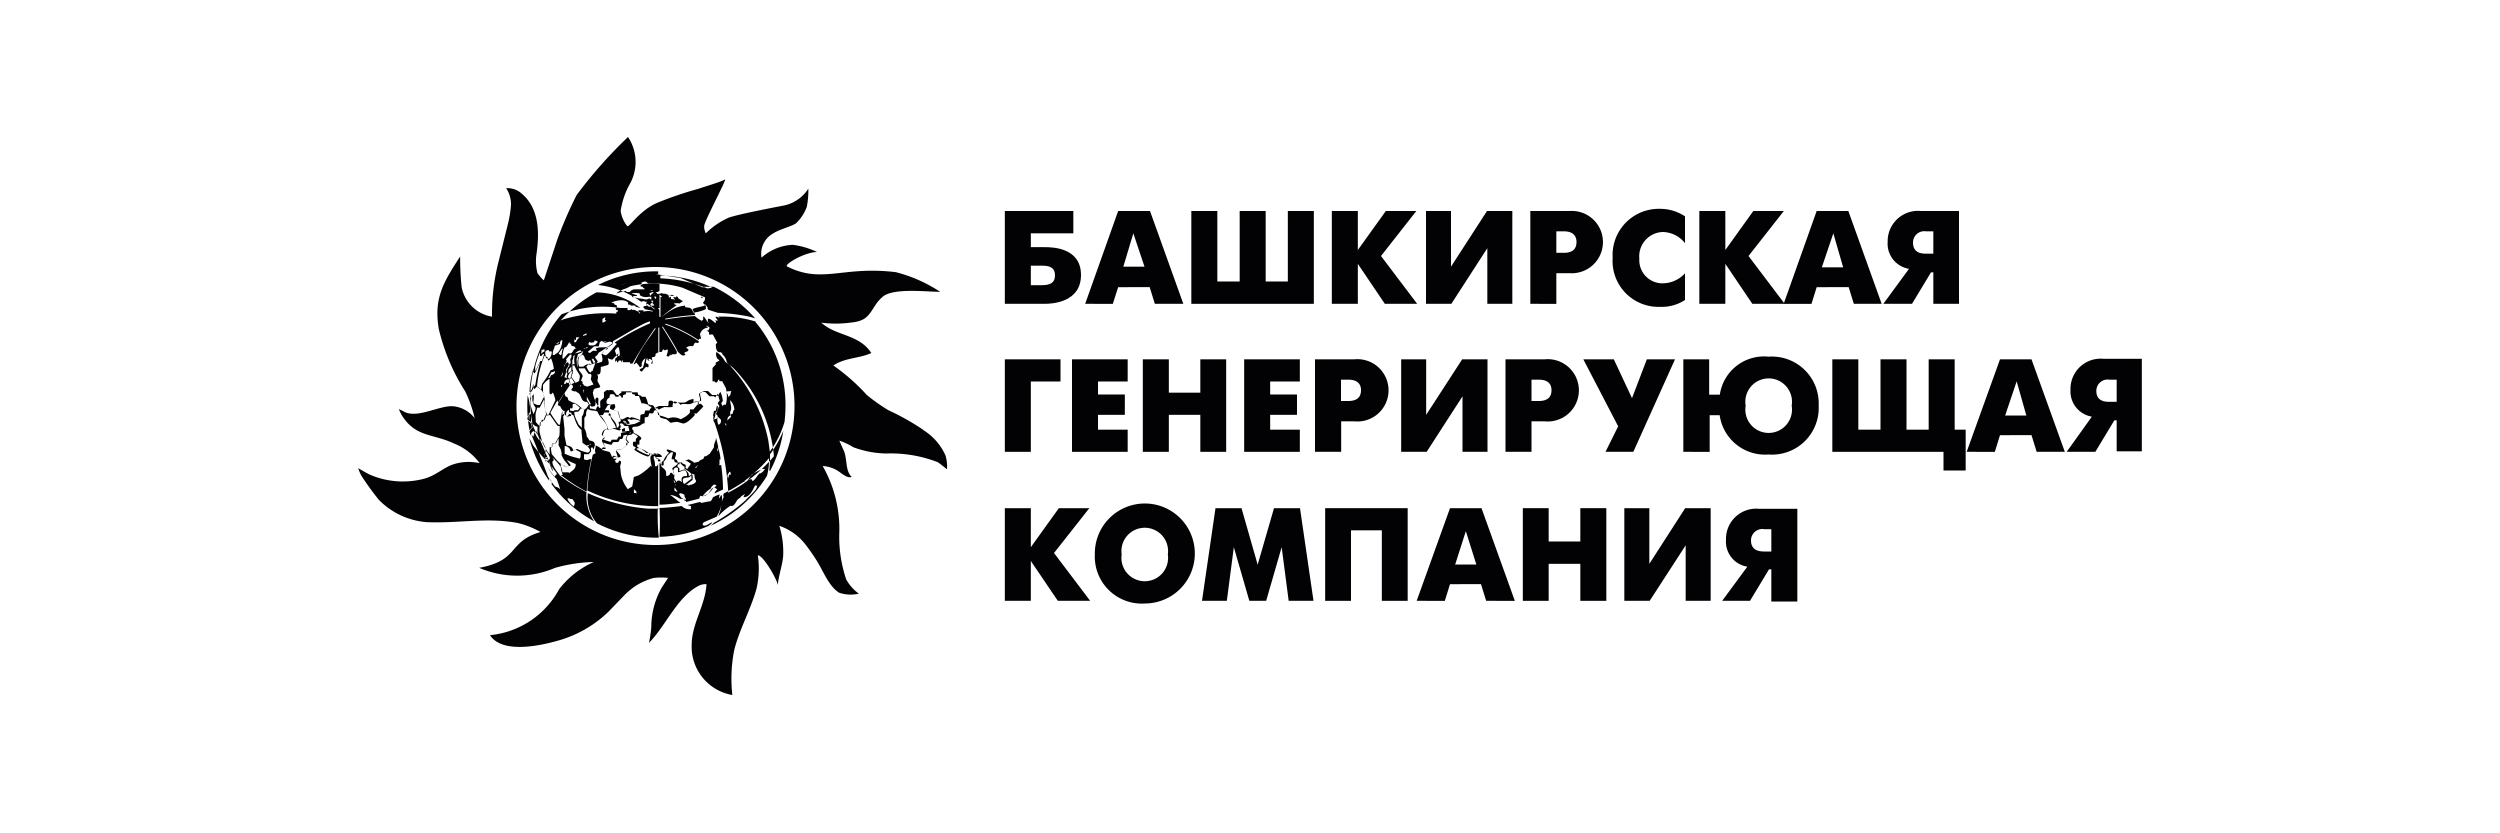 <?xml version="1.0" encoding="UTF-8"?> <svg xmlns="http://www.w3.org/2000/svg" id="Слой_1" data-name="Слой 1" viewBox="0 0 150 50"> <defs> <style>.cls-1{fill:#020204;fill-rule:evenodd;}</style> </defs> <path class="cls-1" d="M60.29,12.66H64.4V14H61.85v.83h.82c.42,0,2.19,0,2.19,1.67s-1.78,1.73-2.19,1.73H60.29Zm2.23,4.45c.49,0,.78-.14.78-.59s-.29-.58-.78-.58h-.67v1.17Z"></path> <path class="cls-1" d="M67.09,12.66H69l2,5.57H69.29l-.31-1H67.09l-.32,1H65.11ZM67.4,16h1.27L68,14Z"></path> <polygon class="cls-1" points="71.48 12.66 73.04 12.66 73.04 16.89 74.38 16.89 74.38 12.66 75.94 12.66 75.94 16.89 77.27 16.89 77.27 12.66 78.83 12.66 78.83 18.23 71.48 18.23 71.48 12.66"></polygon> <polygon class="cls-1" points="79.91 12.66 81.47 12.66 81.47 15 83.15 12.66 84.98 12.66 82.86 15.36 85.03 18.23 83.09 18.23 81.47 15.83 81.47 18.23 79.91 18.23 79.91 12.66"></polygon> <polygon class="cls-1" points="87.06 12.66 87.06 16 89.22 12.66 90.74 12.66 90.74 18.23 89.24 18.23 89.24 14.89 87.08 18.23 85.56 18.23 85.56 12.66 87.06 12.66"></polygon> <path class="cls-1" d="M91.82,12.66h2.35a1.87,1.87,0,1,1,0,3.73h-.79v1.84H91.82Zm1.56,2.51h.45c.69,0,.76-.41.76-.65s-.09-.64-.76-.64h-.45Z"></path> <path class="cls-1" d="M101.1,18a2.55,2.55,0,0,1-1.5.41,2.75,2.75,0,0,1-2.84-2.94,2.77,2.77,0,0,1,2.82-2.94,2.71,2.71,0,0,1,1.52.45v1.61a1.74,1.74,0,0,0-1.32-.67,1.46,1.46,0,0,0-1.42,1.6A1.39,1.39,0,0,0,99.78,17a1.85,1.85,0,0,0,1.32-.6Z"></path> <polygon class="cls-1" points="101.96 12.66 103.52 12.66 103.52 15 105.2 12.66 107.03 12.66 104.91 15.36 107.08 18.23 105.14 18.23 103.52 15.83 103.52 18.23 101.96 18.23 101.96 12.66"></polygon> <path class="cls-1" d="M109,12.66h1.9l2,5.57h-1.67l-.31-1H109l-.31,1h-1.67Zm.31,3.38h1.28L110,14Z"></path> <path class="cls-1" d="M114.54,16.13a1.53,1.53,0,0,1-1.28-1.62,1.82,1.82,0,0,1,2-1.85h2.28v5.57H116V16.34h-.14l-1.14,1.89H113ZM116,13.88h-.43a.68.68,0,0,0-.79.67c0,.61.47.67.79.67H116Z"></path> <polygon class="cls-1" points="60.29 21.56 63.63 21.56 63.63 22.89 61.85 22.89 61.85 27.11 60.29 27.11 60.29 21.56"></polygon> <polygon class="cls-1" points="64.32 21.56 67.66 21.56 67.66 22.89 65.88 22.89 65.88 23.67 67.49 23.67 67.49 24.89 65.88 24.89 65.88 25.78 67.66 25.78 67.66 27.11 64.32 27.11 64.32 21.56"></polygon> <polygon class="cls-1" points="68.57 21.56 70.13 21.56 70.13 23.56 72.02 23.56 72.02 21.56 73.57 21.56 73.57 27.11 72.02 27.11 72.02 24.89 70.13 24.89 70.13 27.11 68.57 27.11 68.57 21.56"></polygon> <polygon class="cls-1" points="74.65 21.56 77.99 21.56 77.99 22.89 76.21 22.89 76.21 23.67 77.82 23.67 77.82 24.89 76.21 24.89 76.21 25.78 77.99 25.78 77.99 27.11 74.65 27.11 74.65 21.56"></polygon> <path class="cls-1" d="M78.9,21.56h2.35a1.87,1.87,0,1,1,0,3.72h-.78v1.83H78.9Zm1.56,2.5h.44c.69,0,.76-.41.76-.65s-.09-.63-.76-.63h-.44Z"></path> <polygon class="cls-1" points="85.57 21.56 85.57 24.89 87.73 21.56 89.25 21.56 89.25 27.11 87.75 27.11 87.75 23.78 85.6 27.11 84.07 27.11 84.07 21.56 85.57 21.56"></polygon> <path class="cls-1" d="M90.33,21.56h2.34a1.87,1.87,0,1,1,0,3.72h-.78v1.83H90.33Zm1.56,2.5h.44c.69,0,.76-.41.76-.65s-.09-.63-.76-.63h-.44Z"></path> <polygon class="cls-1" points="96.83 21.56 97.92 23.89 98.81 21.56 100.5 21.56 98 27.11 96.33 27.11 97.09 25.58 95 21.56 96.83 21.56"></polygon> <path class="cls-1" d="M103.19,23.68a2.68,2.68,0,0,1,2.93-2.28,2.81,2.81,0,0,1,3,2.94,2.8,2.8,0,0,1-3,2.93,2.75,2.75,0,0,1-2.94-2.36h-.6v2.2H101V21.56h1.55v2.12Zm4.31.66a1.4,1.4,0,1,0-2.76,0,1.4,1.4,0,1,0,2.76,0Z"></path> <polygon class="cls-1" points="109.94 21.56 111.5 21.56 111.5 25.78 112.83 25.78 112.83 21.56 114.39 21.56 114.39 25.78 115.72 25.78 115.72 21.56 117.28 21.56 117.28 25.78 117.94 25.78 117.94 28.23 116.61 28.23 116.61 27.11 109.94 27.11 109.94 21.56"></polygon> <path class="cls-1" d="M120,21.56h1.89l2,5.55H122.2l-.31-1H120l-.31,1H118Zm.31,3.37h1.27L121,22.88Z"></path> <path class="cls-1" d="M125.51,25a1.54,1.54,0,0,1-1.28-1.62,1.81,1.81,0,0,1,2-1.85h2.28v5.55H127V25.22h-.14l-1.14,1.89H124ZM127,22.78h-.43a.68.68,0,0,0-.79.67c0,.6.47.66.79.66H127Z"></path> <polygon class="cls-1" points="60.29 30.49 61.85 30.49 61.85 32.83 63.53 30.49 65.36 30.49 63.24 33.18 65.41 36.05 63.47 36.05 61.85 33.66 61.85 36.05 60.29 36.05 60.29 30.49"></polygon> <path class="cls-1" d="M65.69,33.27a3,3,0,1,1,3,2.94,2.82,2.82,0,0,1-3-2.94m4.38,0a1.4,1.4,0,1,0-2.77,0,1.4,1.4,0,1,0,2.77,0Z"></path> <polygon class="cls-1" points="72.93 30.49 74.49 30.49 75.46 33.88 76.44 30.49 78 30.49 78.81 36.05 77.32 36.05 76.9 32.83 75.97 36.05 74.96 36.05 74.03 32.83 73.61 36.05 72.12 36.05 72.93 30.49"></polygon> <polygon class="cls-1" points="84.46 30.49 84.46 36.05 82.91 36.05 82.91 31.82 81.06 31.82 81.06 36.05 79.51 36.05 79.51 30.49 84.46 30.49"></polygon> <path class="cls-1" d="M87,30.49h1.89l2,5.56H89.17l-.31-1H87l-.31,1H85Zm.31,3.38h1.27l-.63-2Z"></path> <polygon class="cls-1" points="91.37 30.49 92.92 30.49 92.92 32.49 94.82 32.49 94.82 30.49 96.38 30.49 96.38 36.05 94.82 36.05 94.82 33.83 92.92 33.83 92.92 36.05 91.37 36.05 91.37 30.49"></polygon> <polygon class="cls-1" points="98.96 30.49 98.96 33.83 101.11 30.49 102.64 30.49 102.64 36.05 101.14 36.05 101.14 32.72 98.98 36.05 97.46 36.05 97.46 30.49 98.96 30.49"></polygon> <path class="cls-1" d="M104.84,34a1.52,1.52,0,0,1-1.28-1.62,1.81,1.81,0,0,1,2-1.85h2.28v5.56h-1.56V34.16h-.14L105,36.05h-1.67Zm1.44-2.25h-.43a.68.68,0,0,0-.79.67c0,.6.47.67.79.67h.43Z"></path> <path class="cls-1" d="M55.41,25.8a15,15,0,0,0-2.11-1.19A10.44,10.44,0,0,1,52,23.69a11.74,11.74,0,0,0-2-1.76,2.17,2.17,0,0,1,.37-.2c.62-.27,1.31-.27,1.91-.55-.76-1.15-2.11-1-3-1.82a6.61,6.61,0,0,0,1.72,0c1-.09,1.11-.43,1.56-1.11a2.28,2.28,0,0,1,.47-.5c.72-.47,2.57-.24,3.38-.24a8.77,8.77,0,0,0-2.66-1.18c-3.19-.39-4.41.72-6.52-.34-.23-.09,1-.85,1.79-.87a4.78,4.78,0,0,0-1.45-.43,3,3,0,0,0-1.88.77A1.4,1.4,0,0,1,46.4,14c.36-.24,1.09-.41,1.36-.6a2.58,2.58,0,0,0,.65-1,5,5,0,0,0,.09-1.08,2.31,2.31,0,0,1-1.41,1s-2.72.51-3.37.74a4.59,4.59,0,0,0-1.37.94.85.85,0,0,1-.1-.43c0-.3,1.43-2.93,1.24-2.8s-1.07.38-1.59.56a21.07,21.07,0,0,0-2.49.85c-1.07.47-1.68,1.52-1.78,1.38a1.85,1.85,0,0,1-.39-.91A4.79,4.79,0,0,1,37.81,11a2.69,2.69,0,0,0-.13-2.78,27.6,27.6,0,0,0-3.08,3.48,24.26,24.26,0,0,0-1.16,2.67l-.81,2.45a2.4,2.4,0,0,1-.38-.43,2.84,2.84,0,0,1-.07-1.08c.19-1.3.22-2.88-1-3.79a1.29,1.29,0,0,0-.81-.23,1.75,1.75,0,0,1,.29,1,6.7,6.7,0,0,1-.18,1.13l-.61,2.45A12.91,12.91,0,0,0,29.52,19a2.23,2.23,0,0,1-1.82-1.76,16,16,0,0,1-.09-1.85c-1,1.53-1.6,2.51-1.28,4.36a12.12,12.12,0,0,0,1.58,3.73,7.61,7.61,0,0,1,.57,1.61,1.85,1.85,0,0,0-1.36-.72c-.88,0-2.14.77-2.91.31a2.8,2.8,0,0,0-.28-.13,3.6,3.6,0,0,0,.18.37c.83,1.33,1.87,1.09,3.13,1.69a3.55,3.55,0,0,1,1.54,1.18,3,3,0,0,0-1.61.08c-.57.2-1,.64-1.67.84a5,5,0,0,1-3.33-.24c-.22-.11-.68-.38-.68-.38a2.85,2.85,0,0,0,.18.43A16.17,16.17,0,0,0,22.74,30a4.52,4.52,0,0,0,2.87,1.33c1.93.08,3.61-.3,5.46.05a5.31,5.31,0,0,1,1.36.54c-2,.59-1.23,1.7-3.68,2.15a5.78,5.78,0,0,0,4.56,0,9.35,9.35,0,0,1,2.32-.35,5.32,5.32,0,0,0-2.08,1.63,5.29,5.29,0,0,1-4.15,2.76c.73,1.13,3,.63,4,.35a7.1,7.1,0,0,0,3.11-1.76l.86-.89a4.22,4.22,0,0,1,.76-.65,3.9,3.9,0,0,1,1.08-.48,3.64,3.64,0,0,1,.93,0l-.06,0s-.22.34-.35.53a4.81,4.81,0,0,0-.65,2.28c0,.4-.14,1.08-.14,1.08,1-1,1.7-2.78,3-3.43a.91.91,0,0,1,.45-.09c-.07,1.28-.89,2.37-.89,3.65a2.94,2.94,0,0,0,2.44,3h0a8.93,8.93,0,0,1,.11-2.68c.3-1.23,1-2.46,1.34-3.7a5.38,5.38,0,0,0,.08-2c.35,0,1.25,1.62,1.2,1.83,0-.45.28-1.25.32-1.79a5.3,5.3,0,0,0-.23-1.81,3.33,3.33,0,0,1,1.59,1.15,11.37,11.37,0,0,1,.66.95c.39.62.71,1.51,1.33,1.91a2.17,2.17,0,0,0,1.19.06,2.61,2.61,0,0,1-.76-.86,8,8,0,0,1-.41-2.86,7.62,7.62,0,0,0-1-3.94,1.94,1.94,0,0,1,1,.35c.15.11.53.42.74.3-.38-.35-.26-1-.45-1.52l-.29-.65a3.7,3.7,0,0,1,.83.39,5.9,5.9,0,0,0,2,.38,7.76,7.76,0,0,1,3.07.52c.11.06.56.43.56.43a2.33,2.33,0,0,0-.09-.83,3.43,3.43,0,0,0-1.34-1.53M39.35,32.7a8.34,8.34,0,1,1,8.32-8.34A8.33,8.33,0,0,1,39.35,32.7Z"></path> <path class="cls-1" d="M42.16,31.5l0,0c0-.1,0-.07.06-.16L43,31a2.32,2.32,0,0,0,.31-.88,1.79,1.79,0,0,0,0-.4h-.05a.39.39,0,0,0-.07.26h0c0-.18-.09-.1,0-.31-.07,0-.41.14-.43.2s-.11.26-.21.21l-.5.1s0-.06-.07-.06c-.24.06-.48.13-.73.18v0l.21.07a1.1,1.1,0,0,0,0,.18.66.66,0,0,1-.56-.19c-.44.06-.88.1-1.33.12a16.63,16.63,0,0,1,0,1.73,7.93,7.93,0,0,0,2.93-.65,1.59,1.59,0,0,0,.24-.2c-.11-.05-.35.26-.54.16m-2.69-1h-.63a11,11,0,0,1-3.61-.93,2.36,2.36,0,0,0,.55,1.81,7.76,7.76,0,0,0,3.56.86h.15A12.56,12.56,0,0,1,39.47,30.46Zm6.69-2.25A7.65,7.65,0,0,0,47,25.84a6.23,6.23,0,0,1-.8,1.42A7.45,7.45,0,0,1,46.16,28.21Zm0-.85a9.53,9.53,0,0,1-1.54,1.44l.06,0v0s0,0-.15.08l0,0a13.07,13.07,0,0,1-1.14.67.21.21,0,0,0,0,.22c-.13.12-.16.63-.22.84a1.92,1.92,0,0,0-.11.31,3.22,3.22,0,0,1,.74-.64c.16.09.29-.16.37-.3s.24-.16.25-.25l.23-.15c0,.06-.1.13-.06.19.38,0,.56-.49.7-.75,0,.05,0,.11.07.06s0,.09,0,.12c-.08.22-.52.58-.68.77a11,11,0,0,1-1.89,1.34,1.2,1.2,0,0,1-.2.18,7.8,7.8,0,0,0,3.39-3,3.72,3.72,0,0,0,.12-1.05ZM44.56,29a.08.08,0,0,1,0,0S44.57,29,44.56,29Zm.18-.1-.05,0a.28.28,0,0,1,.13,0Zm.85-.51c-.17.14-.24.36-.43.48l-.07-.12c-.07,0-.18.06-.25.1l.26-.37a4.34,4.34,0,0,1,.67-.35s0,0,0,0a.15.15,0,0,0,.13,0A.66.66,0,0,1,45.59,28.42Zm-12.69.37.05.08A.22.22,0,0,1,32.9,28.79Zm12.43-9.47A6.85,6.85,0,0,0,43.08,19l.11.08c-.07,0-.14-.08-.23-.08s.08.17.12.23l-.19,0,0,0,.07.06s0,0,0,.07h-.07s-.42-.39-.42-.17.07.13.07.16,0,0-.06,0L42.24,19h-.05s0,0,0,.18l-.09.07a1.91,1.91,0,0,1-.41-.29,17.78,17.78,0,0,0-1.77.21l0-.05h0a15.35,15.35,0,0,1,1.79-.22,2,2,0,0,0-.16-.33c.08-.12.61-.16.75-.25v-.07l.15.18c0,.06,0,.12.06.16s0,0,0,0v0l.56.18a11.67,11.67,0,0,1,1.85.22l.39.11a7.94,7.94,0,0,0-2.48-1.89,1.35,1.35,0,0,0-.28,0l.07,0c-.07,0-.25,0-.28,0s-.09,0-.14,0l0,.05-1.38-.58-1.46-.23h.13v-.17h-.11a7.8,7.8,0,0,0-3.5.82,5.38,5.38,0,0,1,2.58,1c.09,0,.17-.07.26,0l-.06,0v0a.51.51,0,0,0,.17,0c-.16.15.11.35.19.3s0-.1,0-.12,0-.08.14-.12v-.05l-.08,0a.43.43,0,0,0,0-.07s.07,0,.1,0,0,.05,0,.07l0,0c0,.1,0,.09.07.17a0,0,0,0,0,0,.06h.08s0,0,0,0h0s-.07,0-.11,0a.09.09,0,0,0,0,0,.08.08,0,0,0-.07,0v0l-.1,0,.25.21-.06,0c-.09-.07-.34-.32-.42-.32a.19.19,0,0,0,0,.07c-.06.12-.22,0-.22.15l.07.05s0,0,0,.05l.49.1a.13.13,0,0,0,0,.05,1,1,0,0,0-.55,0s0-.05,0-.08h-.18s0,0,0,0a.53.53,0,0,0-.12,0c0,.06,0,.1.08.13s0,0,0,.05-.07-.06-.1-.12h-.05s0,0,0,0-.2-.14-.31-.07c0-.13-.08,0-.17,0v0l0,0-.11,0s0,0,0-.06l0-.07-.44,0,0,0s0,0,0,0a6.9,6.9,0,0,0-3.52.38,7.82,7.82,0,0,0-1.88,5.09,7.5,7.5,0,0,0,.16,1.58c.07.18.15.35.24.53,0,0-.05-.21-.05-.23.34.77.66,1.56,1,2.35,0,0,0,.07,0,.1a3.38,3.38,0,0,1-.18-.44A10.68,10.68,0,0,1,32,26.74l-.24-.44a7.75,7.75,0,0,0,1.15,2.49l0,0c.05,0,0-.05.05-.06s.23.27.12.3a7.82,7.82,0,0,0,2.57,2.25,2.72,2.72,0,0,1-.46-1.75,10.38,10.38,0,0,1-1.6-1h0c-.13-.2-.49-.6-.44-.85.12-.08.08-.08,0-.23a4.44,4.44,0,0,1,.5.56c0,.16.07.33.11.49l-.11,0a10.33,10.33,0,0,0,1.55,1,12.9,12.9,0,0,1,.28-1.95h-.11a.29.29,0,0,1-.33,0l0-.3.28,0c.16-.18.16-.14.13-.34l.07-.09a.86.86,0,0,1,.1.16h0a1.82,1.82,0,0,1,.07-.25c0-.27-.13-.24-.35-.32,0-.07-.09-.15-.14-.23a1,1,0,0,0-.14-.48l0-.61a.91.91,0,0,1,.11-.16.52.52,0,0,1,.1-.4c.16.15.41.06.58.17.14.38.55.63.6,1l-.19.14c-.08.24-.13.25,0,.42-.05,0-.14.11-.14.18s.16.33.21.42c-.17,0-.09-.09-.23.08a1.21,1.21,0,0,0-.36-.21c0,.22-.09.27,0,.46l-.17.09a12,12,0,0,0-.33,2.15,9.76,9.76,0,0,0,4.25.94c0-.84,0-1.68,0-2.53h0l-.07.13-.12,0c0-.16,0-.3-.08-.45a.4.4,0,0,0,0-.15h.08c.06.15.08.13.25.16l-.08.08c0,.06.08.11.14.11s.07.32.21.18v-.21c.13-.08.17-.24.24-.37l.2-.18.12,0c0,.11-.11.35-.07.42h.12c.08.17,0,.19.24.2,0,.12-.21.23-.3.3s.09.27.06.46c0,0-.14-.22-.21-.14a.21.21,0,0,1-.25.17c0-.31,0-.32-.28-.55,0-.05-.07-.21-.12-.22v2.5c.42,0,.83-.06,1.25-.11l-.61-.48a1.28,1.28,0,0,1,.59.24c.06,0,.25,0,.28.05a.09.09,0,0,0,0,.07h.08s0,.05,0,.07c.27-.07.55-.13.81-.21l0-.07a.61.61,0,0,1,.07-.1h0c.29.15.62-.26.76-.47.09-.05.17.05.24.1a.41.41,0,0,0-.17.24l.51-.24a10.7,10.7,0,0,0-.1-1.39h0c0-.08,0-.07-.11-.07s0,0,0-.05,0-.25,0-.29l.06,0a2.18,2.18,0,0,0-.16-.72l0,.23-.05-.06a.6.6,0,0,1,.08-.2c-.05-.18-.09-.38-.14-.56h0c0,.22-.15.35-.12.57l-.26.4-.23.15a.11.11,0,0,0-.08,0,1,1,0,0,0-.06.14c-.09.05-.25.1-.29.19l0,0a1.22,1.22,0,0,0-.26.06,1.41,1.41,0,0,0-.35-.21,3.43,3.43,0,0,1-.44.19v0l-.19,0c-.06-.12-.06-.19-.19-.2,0-.1.11-.29.06-.39l-.26-.12S40,26.92,40,27s.13.14.14.17a1.36,1.36,0,0,0-.34.48c-.14.08-.09.08-.09.26h-.07c0-.19,0-.19,0-.2s-.08,0-.1,0,0,0,.11-.11v0a.76.76,0,0,0-.27-.06l0-.12h0l.33,0c0-.13-.18-.22-.29-.2-.4.22-.64-.26-1-.29l-.18-.12a.53.53,0,0,1,0-.14h.12a2.25,2.25,0,0,0,0-.22c.1-.1.17-.12.07-.23s-.28-.17-.42-.27v-.11l-.08-.09c0-.18.1-.13.3-.16s.28-.18.45-.2c0,0,0,0,0-.34.24-.05.21,0,.27-.25.2,0,.25.05.29-.14a.22.22,0,0,1,.13-.06c0,.06.11.12.16.19.09.35.09.26.46.37l.25.21a2.63,2.63,0,0,1,.39-.06l.35.1c.22,0,.52-.3.66-.45s-.06-.12,0-.15l.16,0s.4-.4.4-.43c-.16-.17-.12-.18-.33-.11,0,0,0,0,0-.15.25-.07.07-.32.07-.49,0,0,0,0,.14-.11h.24l.24.25h.28l.07.08h0l.15-.23.12.42c-.16.17-.14.14,0,.34-.08,0-.11.22-.11.3-.19,0-.12.21-.19.38s-.12.13,0,.32a15,15,0,0,1,.81,4.08l.24-.12s0,0-.24.13v.09a8.81,8.81,0,0,0,2.74-2.18v-.08a8.67,8.67,0,0,0-2.45-5.24l-.47-.36a1.6,1.6,0,0,0-.52-.58c-.07.12,0,.43.16.47l0,.07c-.06,0-.13.06-.19.09s0,.07,0,.1l-.21.23v.8s.08,0,.12,0a.23.23,0,0,0,.07.07h.07a.68.68,0,0,0,.09-.17h.06s0,.06,0,.09l.17,0,.22.41a2.06,2.06,0,0,1,0,1c-.13,0-.15,0-.18.1-.11-.2-.12-.16,0-.32a1.56,1.56,0,0,0-.15-.55h0l-.16.25-.06-.06h-.27l-.25-.24c-.27,0-.27,0-.48.15,0,.11.06.27.07.39s-.25.06-.38.1c-.34.23-.38.12-.76.14l-.1.05a.55.55,0,0,0-.38-.2.39.39,0,0,0-.09.33,2.52,2.52,0,0,1-.48,0,1.58,1.58,0,0,0-.35.16.6.6,0,0,0-.08-.08c-.13,0-.14,0-.23-.13s-.18,0-.25-.1l-.08,0a1.67,1.67,0,0,0-.16-.46l-.23,0c0-.08-.12-.08-.18-.11s-.05-.14-.07-.16l-.69,0s0,.07,0,.1-.1,0-.11.07a.1.1,0,0,0-.07,0,.78.78,0,0,0,0,.14h-.09c-.07-.16-.11-.13-.29-.15l-.22-.28a.69.69,0,0,0-.29,0c-.07-.07-.2.08-.26.12a1.28,1.28,0,0,1,0,.34s0,0,0,0-.19.13-.21.19,0,.27,0,.4h-.06a2,2,0,0,1-.39-.92h0c.06-.08,0-.17.13-.23.37-.11.39,0,.15-.45,0-.16.07-.24,0-.36l0-.06c.22.09.19-.28.2-.43l.42-.12c.12-.08,0-.3,0-.41a.86.86,0,0,0,.27.09l.36-.38a.38.38,0,0,1-.18.31.49.49,0,0,0,0,.21h0l.07-.1.07.15h0l.07-.14h.13c0,.05,0,.11,0,.11l.11-.15c0,.13,0,.13,0,.14s.4,0,.44,0a.06.06,0,0,0,0,.08.34.34,0,0,0,.14,0c.42-.72.86-1.42,1.34-2.11,0,0,.05,0,.06,0l-.34.49a8.79,8.79,0,0,0-1,1.68.39.39,0,0,0,.17-.11,1.43,1.43,0,0,1,.21.27s.07,0,.11-.07a.33.33,0,0,0,0-.13.44.44,0,0,1,.23-.33l0,0-.15.56-.2.1a.14.14,0,0,0,.14.13s.21-.28.26-.28V22s.13.09.13,0l0,0c0-.05,0-.09,0-.14l-.15-.08a.43.43,0,0,1,.08-.31c0,.14,0,.13.13.19s0,0,0,0l-.06-.1c.06-.06.14,0,.2.05s-.1.22,0,.22,0-.28,0-.39v0c.2-.05.21,0,.23-.21l.16-.09c0-.5,0-1,0-1.49h.06c0,.49,0,1,0,1.47.08,0,.18,0,.18-.07s0,0,.05-.08h.06c0,.11.12,0,.19,0s0,.24-.05.38c.09.06.19.06.21-.09l.06.07h0c.1-.16.22,0,.35-.13a.41.41,0,0,1,0-.11c-.28-.5-.58-1-.89-1.48,0,0,0,0,.06,0,.31.49.64,1,.9,1.51.08.06.25.27.38.2s0-.09,0-.14.15-.06.22-.13,0-.1-.08-.16.15-.11.19-.13l0,0a.62.62,0,0,0,.2,0,1.28,1.28,0,0,1,.11-.2c.12,0,.24.07.23-.08a7.89,7.89,0,0,0-2-1,.08.08,0,0,1,0-.06,8.08,8.08,0,0,1,2,1,.28.28,0,0,1,0-.09l.13,0a.09.09,0,0,1,0-.05L42,20.06a.53.53,0,0,1,.46-.4.06.06,0,0,0,0-.06s0,0-.06,0l0-.06c.05,0,.15.1.19.13a.51.51,0,0,0-.09.16s-.08,0-.11,0,0,0,0,0l.15.1,0,.14h.23s0,0,0,0,.2.37.27.5l-.09.07c0,.16,0,.54.28.49l.1.06a.13.13,0,0,1,0,.06.79.79,0,0,1,.28.49,9.31,9.31,0,0,1,2.48,4.65c.06.38.09.68.1.71a5.8,5.8,0,0,0,.88-1.78,8.43,8.43,0,0,0,.06-1A7.78,7.78,0,0,0,45.33,19.32ZM34.23,29.94s.07,0,.11,0,0,0,0,0h0s0,0,.1.14,0,.21,0,.31a1.09,1.09,0,0,1-.4-.48S34.13,29.87,34.23,29.94Zm8.41-.62c0-.06.14-.23.2-.24s.08,0,.15.05c-.11.11-.12.14-.27.17l-.23.33-.34.16A1.47,1.47,0,0,1,42.64,29.32Zm-2.26-1c0-.16.14-.36.3-.23a1.75,1.75,0,0,0,0,.24c.12,0,.23-.09.35-.11s.21.16.19.34c-.28,0-.36.06-.31.37h0c-.12-.1-.25-.16-.31,0a1.29,1.29,0,0,1-.16-.26A.31.31,0,0,0,40.38,28.34Zm.15.85a.27.27,0,0,1,0-.15A.75.75,0,0,1,40.53,29.19Zm0-.23-.05.05c-.06-.17-.06-.17-.06-.2Zm-.06.49a.69.69,0,0,1,0-.18,1,1,0,0,1,.18.27A.78.78,0,0,1,40.5,29.45Zm.25.13s0,0,0,0h0Zm.37.4c-.23-.08-.24-.11-.35-.32.11-.1.22,0,.33.05a.24.24,0,0,0,.09.23S41.15,30,41.12,30Zm.76-2.05a.4.4,0,0,1-.09.17h0C41.65,28,41.83,28,41.88,27.93Zm-.18.57c0,.11,0,.22.08.34s-.21.28-.37.27a.28.28,0,0,1-.06.08c0-.05,0-.05,0-.07s-.16,0-.16,0c.39-.3.39-.3.4-.32v-.24c-.06-.11-.06-.11-.06-.13Zm-.18.05a1.21,1.21,0,0,0,0,.19l-.41.31A.21.21,0,0,0,41,29c-.08-.34,0-.32.34-.36Zm-.05-.72c0,.1-.17.23-.2.34-.18-.12-.09-.05-.09-.19s-.25-.11-.25-.23C41.24,27.61,41.17,27.64,41.47,27.83Zm-.77.05h.09a.09.09,0,0,0,0-.07h.08a.47.47,0,0,0,.23.21s0,.07,0,.11.45.25.41.38l-.15.08c0-.23-.07-.24-.26-.41l-.31.11a1.09,1.09,0,0,0,0-.18.52.52,0,0,1-.11-.1Zm-1.18-.6h-.28C39.19,27.13,39.51,27.27,39.52,27.28Zm3.95,1.37.07-.09h0Zm.38-.16c-.11,0-.1.12-.1.18h-.08a.16.16,0,0,0,0-.12s0,0,.12-.22l.05,0S43.87,28.45,43.85,28.49Zm0-5h.06c-.08.2,0,.23-.2.34a.36.36,0,0,1,0-.11s-.1-.16-.09-.2S43.78,23.5,43.87,23.44Zm-.11.44s0,0,0,0v0Zm.1,1a1.64,1.64,0,0,0,0-.2h0c.14-.24,0-.46,0-.7a.86.86,0,0,1,.25.59c-.07,0-.08.17-.1.22-.22.06-.07.07-.11.23h0L43.87,25h0l-.23.23C43.65,25,43.72,25,43.86,24.89Zm-.33.51.09,0a.76.76,0,0,1,0,.15h0a.32.32,0,0,0-.09-.15S43.53,25.41,43.53,25.4ZM43.48,28h0S43.47,28,43.48,28Zm-.11.29h0l0,0ZM43.07,25s0,0,.19.19c0,.14,0,.22-.15.3A.65.65,0,0,1,43.07,25Zm0-.65a1.06,1.06,0,0,0,0,.27c-.09.19-.17.2,0,.33-.05.16,0,.15-.19.2s0-.2-.1-.2l.06-.3h.11a1.4,1.4,0,0,1,.06-.28Zm-3.76.12.23-.11.54,0c.06-.08,0-.21.07-.31a.54.54,0,0,1,.19,0c.15.16.12.22.3.09a1.72,1.72,0,0,0,.5,0,.86.86,0,0,1,.47-.2c0,.28,0,.21.26.16l.08.09a.53.53,0,0,1-.11.09l-.24.29a.65.65,0,0,0-.2,0,.38.38,0,0,0,0,.15c0,.13-.46.41-.57.43a.89.89,0,0,0-.73-.05L39.84,25l-.35-.1a.66.66,0,0,0-.23-.43ZM37.74,20h0Zm-1.58-.86a.72.72,0,0,1,.15-.11c0,.1,0,0,0,.09s-.05,0,0,.1h.06c0,.06-.12.1-.17.13l-.05,0A1.09,1.09,0,0,1,36.16,19.09Zm.27,1.36h0l-.16,0-.08-.05Zm-1,.06c.07,0,.23,0,.23-.08l0,0h0l0,.07h0l0,0,0-.11h0v0c.1,0,.14,0,.21.07-.15.17-.13.2-.35.22,0,0,0,0,0,0a.25.25,0,0,0-.12,0l-.09-.06A.16.16,0,0,1,35.39,20.51Zm-.1-.55s0,0,0,0h0Zm-.27.92c.06,0,.13-.13.22-.09h0A.27.27,0,0,1,35,20.88Zm.1.68h.08c0,.11.13,0,.18,0l.09.23c-.06.12-.17,0-.23,0A.79.79,0,0,0,35,22l-.25,0a.85.85,0,0,1,0-.59l.18-.14C35.1,21.36,35.05,21.45,35.12,21.56ZM35.19,20l0,.11a.32.32,0,0,0-.2.06.2.2,0,0,1,0-.07A2.44,2.44,0,0,1,35.19,20Zm-.5,1.45a1.19,1.19,0,0,0,0,.62h0c-.12-.24-.06-.25-.1-.51a1.92,1.92,0,0,0,.09-.32c.1,0,.24-.12.3-.12h0C34.92,21.29,34.81,21.34,34.69,21.44Zm-.61.29c-.23,0-.3.57-.32.74h0a.3.3,0,0,1-.12.13,1.59,1.59,0,0,0,.21-.68c.06-.08.2-.28.11-.37l.24-.28h.09c0,.1,0,.16-.05.22s0,.2,0,.29l-.08.05v.11s0,0,0,0,0,.05-.08.1a1.31,1.31,0,0,0-.1.32l.06,0c0,.24-.1.11,0,.35h0a.38.38,0,0,0-.18-.09,1,1,0,0,0,.11-.47C34.08,22,34.19,21.9,34.08,21.73Zm-.34,1.38h0a.24.24,0,0,1-.06.11.27.27,0,0,1,0-.12Zm-.23-1.9.21-.3h.05a1,1,0,0,0-.07.34l-.09.05A.22.22,0,0,0,33.51,21.21Zm.77.75c0,.08,0,.17,0,.24s-.14.16-.2.17h0a1.25,1.25,0,0,1,.07-.26C34.23,22.09,34.25,22,34.28,22Zm-.2.66c0-.13.15-.34.28-.38a2.34,2.34,0,0,0-.12.41l0,0-.1.08A.64.64,0,0,0,34.08,22.62Zm.21.06.19.29s-.13,0-.18.09-.14-.11-.14-.23S34.24,22.7,34.29,22.68Zm0-.06c0-.14.16-.33.06-.45a1.35,1.35,0,0,1,0-.24.17.17,0,0,1,.12,0,2.53,2.53,0,0,0,.28.51c.09.18,0,.22,0,.41l-.21.11Zm.24-1.43a1,1,0,0,0-.06.58l0,.07-.16,0s0,.08,0,.08v0l-.05,0v0l.08,0c0-.09,0-.09,0-.31a.36.36,0,0,0,.05-.25.27.27,0,0,0,.16-.21c.09-.06.19-.15.31-.13a.11.11,0,0,0,0,.08c.06,0,.1,0,.15-.06C34.83,21.12,34.76,21.14,34.57,21.19Zm.11-.33,0,0v0Zm-.2-.53a.14.14,0,0,0,.12.06l0-.16.22,0a.57.57,0,0,0-.22.29l-.11,0A1.38,1.38,0,0,1,34.48,20.33Zm-.62.54.17-.08c.06-.07.13-.25.19-.28v.1s.06,0,.09,0c0,.16,0,.11.19.17l.07.09s.08,0,.08,0c-.25.06-.2.24-.35.32h-.17l-.27.31-.07,0A1.55,1.55,0,0,1,33.86,20.87Zm-.27-.36a.18.18,0,0,1,0,.06l-.21.08A.64.64,0,0,1,33.59,20.51Zm-.3.24a3.59,3.59,0,0,1,.35-.12c0-.07,0-.23.14-.23,0,.25-.13.74-.42.83,0,0,0,.05-.07.06l-.08,0a1.16,1.16,0,0,1,0-.18C33.2,21,33.27,20.86,33.29,20.75Zm-.18,6.07s-.07,0-.09,0c0,.42,0,.42,0,.44a2.92,2.92,0,0,1-.43-.72c-.06-.18-.11-.37-.16-.55s0-.43,0-.64l.12-.08a.07.07,0,0,0,.07,0c.05-.11.09-.23.14-.34s0,0,.07,0L33,24.9c.39.56.39.56.47.66h.11c0,.1,0,.19,0,.29s0,.39-.09.42l-.19.35h-.18S33.11,26.77,33.11,26.82ZM32,23.65h0l-.15.27h0c0-.11-.06-.21-.08-.32a.67.67,0,0,0,.26-.42c0,.21,0,.22.19,0,.28.22.38.28.42.64-.09.16-.17.32-.25.48l-.16,0L32,24.19C32,24,32.06,23.79,32,23.65Zm-.05.17a.78.78,0,0,0,.18.62.54.54,0,0,1-.15.41.4.4,0,0,0,0-.09h0C31.85,24.4,31.75,24.12,31.91,23.82Zm.18,1.11c0-.16.07-.31.1-.47l.15,0,.26-.49s0,0,0,0,.11.84.14.94l-.11.3c-.24-.13-.24.24-.24.35h0c-.11,0-.2-.16-.28-.24Zm.76,0c-.16-.11-.22-.64-.26-.84.14,0-.06-.54-.05-.62h0c0-.06,0-.34,0-.37a1.15,1.15,0,0,1,.39-.37c0,.08,0,.08,0,.88l.09.06s.07-.08.1-.11.16.36.16.46Zm0-2.24.2-.37a.2.2,0,0,0,.18-.06c.07.08,0,.16-.09.21s-.14,0-.17.18ZM32.92,21c0,.09.06.09.15.08s0,.38-.14.44,0-.07-.1-.09-.13-.24-.11-.32S32.85,21,32.92,21Zm-.05.51c0,.07,0,.12.06.12l.13-.14a2.33,2.33,0,0,1,.17.64c-.06.06-.15.06-.2.1a4.06,4.06,0,0,1-.5.79,2.5,2.5,0,0,0-.06.38,0,0,0,0,0,0,0l-.25-.19a6.25,6.25,0,0,1,.45-1.86.11.11,0,0,1,.06,0C32.76,21.43,32.75,21.51,32.87,21.51Zm-.19-.27,0,0,0-.1h0S32.68,21.21,32.68,21.24ZM32.49,21l.17-.05a.25.25,0,0,1,0,.15c-.07,0-.14.09-.19.14A2,2,0,0,0,32.49,21Zm-.09.12a1.43,1.43,0,0,1,0,.22c.1.09.14-.11.21-.11s0,.1,0,.15h0l-.09.28s-.07,0-.1,0l-.3.61a1,1,0,0,1,0-.3A5.23,5.23,0,0,1,32.4,21.14Zm-.42,1c0,.1,0,.28.11.27.3-.62.3-.62.33-.67s0,0,0,0a10.44,10.44,0,0,0-.3,1.37c-.09.12-.09.12-.11.12L32,23h0c-.05.25-.05.36-.23.53A5.39,5.39,0,0,1,32,22.14ZM31.66,25a9,9,0,0,1,0-1.27,2.74,2.74,0,0,1,.14,1A2.18,2.18,0,0,0,31.66,25Zm.11.81a4.85,4.85,0,0,1-.08-.55c.17.09.17.19.23.37a.79.79,0,0,0-.14.18Zm0,.08a.8.8,0,0,1,.18-.24,1.69,1.69,0,0,0-.12-.36c-.28-.15-.19-.16-.09-.42a.8.8,0,0,0,0,.31h0c.05-.06,0-.32,0-.4h0a.2.2,0,0,0,0,.11.19.19,0,0,0,.12-.07v.51c.13.12.21.25.39.27V26c.12.41.12.41.11.42a2,2,0,0,1-.31-.55c-.15,0-.18.15-.21.26h0Zm1.8,3.43h0a.68.68,0,0,0-.27-.13c-.14-.19-.29-.39-.42-.59-.31-.85-.66-1.7-1-2.53,0,0,.11.12.13.13s0-.29.16-.3a1.89,1.89,0,0,0,.41.64c.17.38.22.36.1.73,0,.2,0,.18.19.22v.08s-.12-.08-.17-.05a2.25,2.25,0,0,0,.7,1.22A5.54,5.54,0,0,1,33.61,29.36Zm-.17-.87c-.09.05-.06.08-.11.15-.19-.18-.59-.74-.53-1,0,0,.07.05.11.05s0-.16,0-.22l-.19,0a1,1,0,0,1,.09-.37,1.1,1.1,0,0,1,.23.44C32.74,27.76,33.37,28.23,33.44,28.49Zm-.29-1.19a3.13,3.13,0,0,1-.06-.41c.12,0,.08-.08.09-.2.27,0,.22-.09.37-.35h0a2,2,0,0,1,0,.42,1,1,0,0,1,.19.54c-.06,0,.14.33.18.38l.25.3L34,28C33.56,27.85,33.44,27.64,33.15,27.3Zm1,1.08-.37,0c0-.15-.07-.29-.1-.44s.18.08.28.09c.45-.06.37,0,.09-.39.11.05.35.17.53.24C34.57,28.13,34.32,28.25,34.16,28.38Zm.59-.85a3.58,3.58,0,0,1-.82-.27c0-.16,0-.31,0-.46a.36.36,0,0,1,.35.31c.08.05.2-.09.3-.09l.3.15a1,1,0,0,1,0,.3A.58.58,0,0,1,34.75,27.53Zm.71-.86a1.27,1.27,0,0,1-.14.17l-.08-.07S35.43,26.68,35.46,26.67ZM34.91,25c0,.22,0,.45,0,.67l0,0s0,0,0,0h0l-.2-.21c-.08-.2-.29-.53-.24-.75.27,0,.24,0,.38-.2a.26.26,0,0,1,.21.06C35,24.86,35,24.87,34.91,25Zm-.77-.12L34,25a.29.29,0,0,1,.14-.41.71.71,0,0,0,0,.14l.15.05a.41.41,0,0,1,0,.1l-.19-.06s0,0,0,0Zm.06-.29v-.09h.13c.09-.14-.08-.29.19-.28l.27.24s0,0,0,0c-.17.29-.17.06-.39.2C34.34,24.66,34.26,24.65,34.2,24.63Zm0-.16,0,0a.09.09,0,0,1,0,.05h0Zm.8.11c-.23-.12-.4-.38-.65-.39l-.24-.13c-.07-.16,0-.17-.17-.23l-.06-.14h0s0,0,0-.08h0s-.45.59-.4.74l.15.08c0,.07.15.28.23.27s0,0,0,.14A1.36,1.36,0,0,0,34,25a1.19,1.19,0,0,0,.26-.05.29.29,0,0,0,0-.09l.14.05c.12.3.2.69.49.88,0,.25.05.52.06.78.11.08.7.43.32.59a2.49,2.49,0,0,1-.63-.22,1.22,1.22,0,0,0-.24.1c-.06-.24-.2-.28-.41-.32l-.12-.58c0-.09,0-.29,0-.4L33.79,25c0-.05.07-.07.07-.14s-.08,0-.12.05c0-.17,0-.17,0-.28h0c-.06.27-.1.57-.14.85h-.09a7.25,7.25,0,0,1-.49-.71l.42-.74.07.15c.21-.36.43-.71.67-1.05a.58.58,0,0,0-.08-.18L34,23s0-.07,0-.09h0a.54.54,0,0,0-.07.13c-.08,0-.08,0-.08.08h0s0-.07,0-.09,0-.21.18-.26.16.1.19.25l.15.12s0,.07,0,.11l0,0c-.08.1-.08.1-.09.13s.13.12.21.1.13.08.22.1c.21.2.14.55.51.53l0,0,.09.13h0A.46.46,0,0,1,35.05,24.58Zm-.22-1.43h.07v.14h0l0,0A.49.49,0,0,1,34.83,23.15Zm.22.26a1.55,1.55,0,0,1,0,.21A1.55,1.55,0,0,0,35.05,23.41Zm1.23,2.84-.12-.12c0-.11.09-.33.25-.33s.25.08.38-.06l.42.13.16-.08c0,.13,0,.13,0,.15l.3,0c-.08.07-.29,0-.37.11a.28.28,0,0,1,0,.18h-.13a1.74,1.74,0,0,1-.1.19l-.31,0-.09.14h0l-.47-.16C36.16,26.38,36.28,26.34,36.28,26.25Zm.32.9L36.13,27c0-.12.21,0,.21-.11l-.14-.34a2.11,2.11,0,0,0,.49.14,1.09,1.09,0,0,0,.08-.15c.33-.06.3.08.43-.2h.12a.29.29,0,0,0,.08-.21c.31-.07.24-.09.15.19a.22.22,0,0,0,0,.08s.15.16.14.18-.06-.07-.1,0,0,.13,0,.16l-.32.25c-.07,0-.14-.05-.22-.05-.18.2,0,.25,0,.51h0a.88.88,0,0,0-.24-.11l-.09.09C36.69,27.35,36.63,27.2,36.6,27.15Zm1.59,2.47-.1,0,0,0a1,1,0,0,1,0-.23l.15.15A.36.36,0,0,0,38.19,29.62Zm.66-2.4H39a.25.25,0,0,1-.08.12,2.54,2.54,0,0,1-.74-.36C38.38,26.76,38.7,27.12,38.85,27.22ZM38,26a1.59,1.59,0,0,1,.27.18c0,.05-.09.12-.12.15l0,.17H38a.34.34,0,0,0,0,.26l.15.09c0,.05-.09.08-.09.14a2.94,2.94,0,0,0,.79.4c.1,0,.13-.08.18-.16a.08.08,0,0,1,.07,0v.1c-.17,0,0,.62,0,.68s0,0-.05-.07h0a3.31,3.31,0,0,1-.75.59l-.27.09c-.09.54-.09.54-.1.57l-.26.16a2.13,2.13,0,0,1-.41-.87L37.21,28c0-.16.15-.31-.05-.36a.33.33,0,0,0-.07.13h-.15c0-.05,0-.09-.07-.14a.14.14,0,0,0,.12-.11s-.12,0-.17,0,0-.05,0-.1.26.07.38,0S37,27.13,37,27s.13,0,.25,0l.39-.31a.45.45,0,0,0,0-.11h.09c0-.08-.09-.16-.15-.23a1.55,1.55,0,0,0,.07-.23l.26-.05S37.94,26,38,26Zm-.12,0-.13,0s.06-.06.09-.06A.08.08,0,0,1,37.83,26Zm-.08-.14h-.3a1.11,1.11,0,0,1,0-.17c-.14,0-.16.11-.32.06.08-.16.09-.15,0-.32.17-.07.17,0,.31.13l.22,0a.28.28,0,0,0,0,.09C37.75,25.76,37.76,25.77,37.75,25.87Zm.29-.43-.34.06s0,0,0,0h0a.39.39,0,0,1-.37-.24c.06,0,.17.13.2.17a.44.44,0,0,0,.2,0c0-.08-.1-.17-.14-.24a0,0,0,0,1,0,0c.21-.09.14.05.27,0s.33,0,.52.09h0Zm-.68-.18v0l.1,0a1,1,0,0,1,.12.19h-.08Zm-.84-1.38c0-.08,0-.15.07-.22.21,0,.21,0,.28.14a.37.37,0,0,0,.21,0c0-.05,0-.1,0-.15h.06l0-.05c.1,0,.09,0,.09-.11l.6,0,.06.16.17.05a.08.08,0,0,0,0,.07c.21,0,.21,0,.23,0l.15.44s.07,0,.11,0,.16.05.22.06.13.14.26.15l0,.05c0,.07-.08,0-.1.17l-.26,0a.77.77,0,0,0-.06.2c-.3.07-.22,0-.25.38h0a1.91,1.91,0,0,0-.54-.18c-.09.08-.08.06-.16,0s-.26.12-.41.14a.3.3,0,0,0-.11-.07c0-.13-.05-.26-.08-.38s-.26,0-.29-.14c.12-.17.12-.14.05-.34a1,1,0,0,0-.23.05l-.23-.07A.28.28,0,0,1,36.52,23.88Zm-.1.44a.47.47,0,0,1,.17,0c-.08.27-.07.2.2.31l0,0,.25.07c0,.13.06.25.08.38l.13.07c-.1,0-.05,0-.05.13-.18.08-.15.07-.09.24l-.08.14H37c0-.27-.13-.35-.29-.57s0-.19-.13-.27.06-.11-.08-.2h-.21Zm-.3.6a.59.59,0,0,0,.08-.16h.26c.08.08,0,.06,0,.15l.12.09c.06.28.31.44.32.71-.17-.05-.2,0-.37.09l-.09-.05A2.19,2.19,0,0,0,36,24.9Zm-.63-.52c.27,0,.17-.21.18-.45l.11-.11s0,.05.07.06c0,.3,0,.3,0,.39s-.16.18-.13.31h0a1.47,1.47,0,0,0-.38-.08v-.19S35.46,24.35,35.49,24.4Zm-.08-.13s-.09,0-.12,0,0,.18,0,.25,0-.18-.05-.27c.17,0-.13-.21-.08-.31V23.8Zm.15-1.19-.38.13a1.21,1.21,0,0,0-.2-.07c0-.1-.14-.1-.06-.21l-.1-.07a.89.89,0,0,1,.09-.26c0-.17-.21-.28-.23-.43s.08,0,.09-.06l.27,0a1.68,1.68,0,0,0,.22.33c.25,0,.17.1.14.34Zm0-.81c-.12,0-.12,0-.16.09h0c-.13,0-.2-.24-.27-.35a1.45,1.45,0,0,1,.17-.19c.2.16.19-.06.37,0A3.32,3.32,0,0,0,35.55,22.27Zm.06-.5h-.08c0-.06-.1-.2-.09-.27l0,0s0,.06,0,.09l.09-.08c0,.06.13.18.13.24A.19.19,0,0,1,35.61,21.77Zm.44-.48c0,.17.09.26,0,.43l-.35.1s.07-.06.1-.1-.16-.22-.16-.3a.53.53,0,0,0,.22-.25c.2-.11.39-.25.58-.38h0c-.23.12-.51,0-.75.13,0,.05,0,.06.06.08l0,.05a.23.23,0,0,1-.16,0c-.2,0-.2.24-.38.07l.38-.33.27,0L36,20.5c.07,0,.07,0,.08-.06l.2.12c.22,0,.26-.13.48,0a.17.17,0,0,1,0,.08l-.45.33C36.24,21,36.14,21.24,36.05,21.29Zm.9.07-.12-.31h0c.05-.07.13-.2.22-.22a1.44,1.44,0,0,1,.08.49A.17.17,0,0,1,37,21.36Zm.31.05,0-.06,0,0S37.32,21.4,37.26,21.41ZM38.1,20h0ZM39,19.4a13.31,13.31,0,0,0-2.13,1.16v0c.06,0,.06.06.15.07a.08.08,0,0,0,0,0c-.19.18-.49.62-.68.69l-.21-.08s0,0,.16-.27c.15,0,.17,0,.21-.18l.28-.22v-.1c.55-.31,1.08-.64,1.63-.93a2.73,2.73,0,0,1,.59-.26S39,19.38,39,19.4Zm3.21-1.81h0a.2.2,0,0,0,0,.11h0c0-.07,0-.13,0-.19Zm-.07.3a.07.07,0,0,0-.06,0s0-.06,0-.09S42.16,17.84,42.17,17.89ZM37.54,17a1.45,1.45,0,0,1-.25.1Zm-.91.45,0,0,0,0S36.63,17.39,36.63,17.4Zm2.36.46c-.08,0-.15.06-.22.06s-.27-.06-.37-.06-.39-.09-.48-.09v-.06h.29a.07.07,0,0,0,0-.05l-.32-.1a0,0,0,0,1,0,0,1.06,1.06,0,0,1,.5,0v0l0,0s0,.05,0,.1a.65.65,0,0,0,.52.1l.17,0c0,.05,0,.1,0,.15l-.06,0Zm.21-.34c-.06.05-.12.08-.15.15s-.06-.06-.09-.1A.47.47,0,0,1,39.2,17.52ZM39,17.4l.15,0a.1.1,0,0,1,0,.05Zm.23.71h0l-.12,0s0,0,0,0Zm0,.16,0,0s0,0-.07-.05S39.31,18.22,39.16,18.27Zm.09-.33c0-.05-.06-.1-.09-.14h.13a.14.14,0,0,1,0,.11Zm.42.48,0,0h0Zm.06.6-.06,0c0-.1.78-.65.88-.73a.19.19,0,0,1-.19-.08.81.81,0,0,1,.34,0l.2-.14-.3-.19c.07-.1-.18-.1-.25-.14s-.09-.09-.25,0a.61.61,0,0,0-.4-.12h0c-.08-.07-.11,0-.18,0s0,.09.09.14,0,.05-.05.07l0,0c0,.39,0,.78,0,1.18h-.07v-.42a.06.06,0,0,1,0,0l-.09-.1s0,0,0,0l0,0h.1v-.86s0,0-.07,0,0,0-.06,0a.44.44,0,0,1-.08-.11h.14a.07.07,0,0,0,0-.05l-.13,0h.2V17l-.68,0c-.13-.1-.13-.1-.16-.11s-.43.08-.16.16l-.14.08c0,.08.1.07.16.09v0c-.08,0,.06.09.08.09v.05l-.41,0v0a.12.12,0,0,0-.08,0v0s-.08,0-.12,0-.24.06-.26.16l-.22,0s0,0,0-.06a1.7,1.7,0,0,0-.31.06.1.1,0,0,1,0,0v0l0,0-.29.09c.21-.24.57-.25.82-.43v0l0,0a6.08,6.08,0,0,1,3.14.08l1.36.58a.33.33,0,0,1-.12.31c0,.08.11.08.12.18h.05c0,.07,0,.15,0,.22a2.67,2.67,0,0,1-.74.21c-.16-.32-.15-.28-.5-.33a.28.28,0,0,1,0-.09C40.53,18.38,40.13,18.69,39.73,19Zm0-1.11h0s0,0,0,0h0S39.7,17.93,39.7,17.91Zm.7.07,0,0v0l0,0h-.06c0-.06-.13,0-.19-.06a.21.21,0,0,0,0-.11s-.06,0-.09.05,0-.11-.1-.17v0l.06,0c.15.09.29.05.45.09l0,.07s-.13-.05-.17,0v0Zm-.26.32h0l0,0,.05,0Zm-.2-.1v0h0v0S39.93,18.19,39.94,18.2Zm-.59-.09h0v0h0Zm3.28-.86a7.71,7.71,0,0,0-3.11-.72s0,.11,0,.17a8.34,8.34,0,0,1,2.83.61Zm-5.75,1.56,0-.1c.05,0,.13,0,.08-.1h-.07l-.06-.11s.06,0,.08-.06v0l0,0a.23.23,0,0,0,0-.11l-.15-.07c0-.11-.17-.07-.17-.11.26-.12.75-.23,1,0a.31.31,0,0,0,0,.13h.14a0,0,0,0,0,0,.05c.07,0,.19,0,.25,0s0,0,.06.07l.28.08a4.46,4.46,0,0,0-2.63-.94,8,8,0,0,0-2.15,1.69l.19-.08A9.11,9.11,0,0,1,36.88,18.81Zm-.52-1.32h0Z"></path> </svg> 